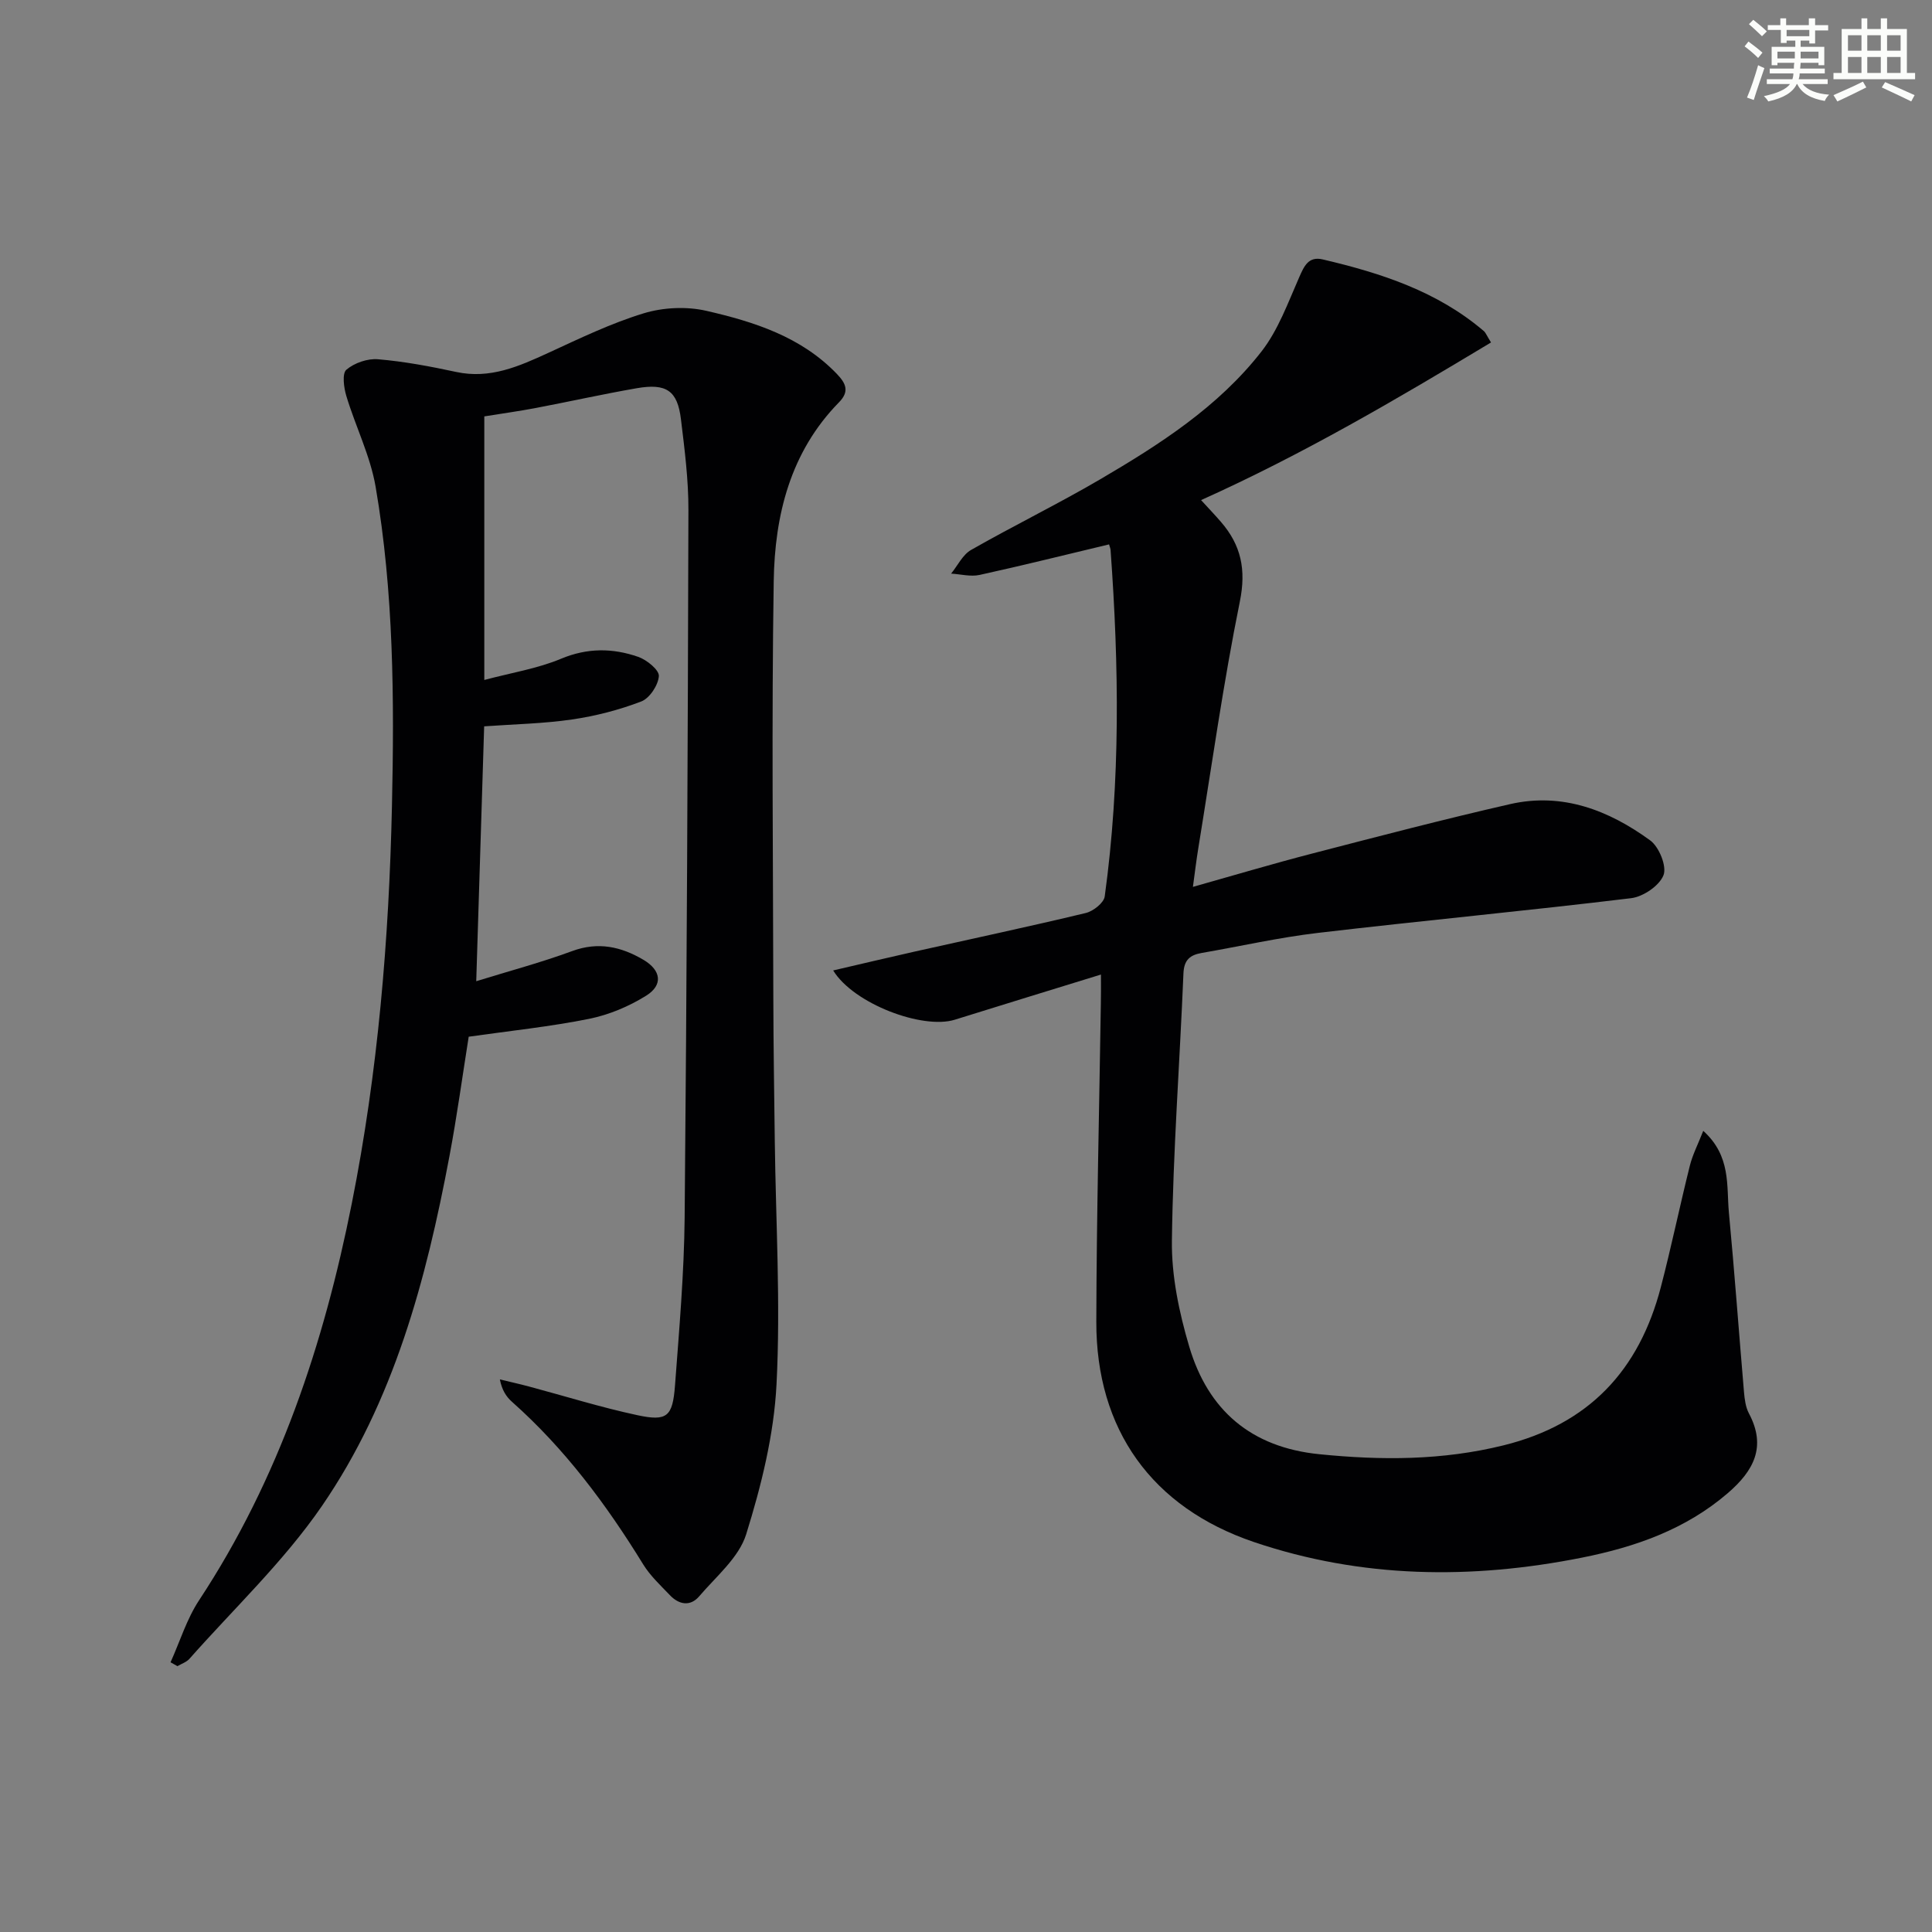 <svg enable-background="new 0 0 400 400" viewBox="0 0 400 400" xmlns="http://www.w3.org/2000/svg"><rect x="0" y="0" width="400" height="400" fill="#808080" stroke="none"/><path d="m35.31 344.16c1.94-4.3 3.34-8.94 5.9-12.83 16.56-25.13 25.83-53.03 31.64-82.24 5.4-27.13 7.69-54.56 8.3-82.23.49-22.15.37-44.22-3.38-66.07-1.1-6.42-4.16-12.48-6.06-18.79-.53-1.74-.91-4.66 0-5.45 1.65-1.41 4.39-2.36 6.56-2.17 5.43.46 10.84 1.48 16.18 2.63 7.02 1.51 12.99-1.16 19.09-3.96 6.47-2.98 12.94-6.11 19.72-8.18 4.03-1.23 8.87-1.46 12.97-.52 9.89 2.27 19.61 5.35 27.02 13.05 1.9 1.98 2.67 3.64.45 5.9-10.09 10.29-13.3 23.39-13.51 37.04-.45 28.78-.13 57.58-.08 86.37.02 9.83.18 19.66.3 29.48.21 16.81 1.22 33.66.36 50.42-.53 10.45-3.15 20.99-6.28 31.04-1.5 4.83-6.22 8.73-9.73 12.85-1.84 2.15-4.18 1.75-6.06-.23-1.95-2.04-4.08-4.02-5.54-6.39-7.62-12.4-16.24-23.96-27.18-33.67-1.17-1.04-2.06-2.41-2.49-4.62 2 .49 4.01.93 5.99 1.46 7.49 2 14.92 4.33 22.49 5.95 6.14 1.31 7.29.32 7.78-6.13.87-11.6 1.89-23.23 2-34.85.45-48.8.65-97.61.78-146.41.02-6.28-.79-12.58-1.55-18.83-.72-5.9-3-7.47-9.16-6.4-7.02 1.22-13.99 2.78-20.99 4.11-3.42.65-6.87 1.12-10.56 1.72v54.57c5.62-1.5 11-2.35 15.88-4.39 5.47-2.29 10.72-2.23 16-.39 1.77.62 4.34 2.71 4.26 3.97-.13 1.89-1.91 4.59-3.64 5.26-4.59 1.76-9.47 3.02-14.35 3.73-5.88.86-11.87.97-18.18 1.42-.54 17.27-1.07 34.47-1.64 52.77 6.84-2.12 13.46-3.88 19.86-6.24 5.4-1.99 10.15-.91 14.76 1.81 3.66 2.16 4.11 5.21.57 7.42-3.57 2.23-7.71 3.97-11.83 4.8-8.1 1.63-16.36 2.48-24.92 3.7-1.29 8.1-2.43 16.47-3.99 24.75-4.82 25.61-11.51 50.76-26.44 72.47-7.85 11.41-18.15 21.14-27.39 31.58-.61.69-1.64 1.02-2.48 1.52-.48-.26-.96-.53-1.43-.8z" fill="#010103"/><path d="m227.94 201.77c-10.43 3.22-20.35 6.25-30.26 9.35-6.64 2.07-20.93-3.27-25.18-10.2 5.82-1.35 11.33-2.66 16.85-3.9 11.82-2.65 23.66-5.16 35.44-7.99 1.55-.37 3.75-2.1 3.93-3.43 3.28-23.85 2.96-47.78 1.21-71.73-.02-.32-.17-.64-.31-1.16-8.92 2.13-17.82 4.35-26.79 6.32-1.86.41-3.93-.15-5.91-.27 1.36-1.67 2.39-3.91 4.13-4.9 8.81-5.03 17.94-9.48 26.69-14.6 12.38-7.25 24.53-15.05 33.46-26.52 3.45-4.44 5.46-10.06 7.77-15.3 1.04-2.37 1.94-4.42 4.89-3.73 12.06 2.83 23.72 6.6 33.37 14.85.35.3.52.81 1.47 2.34-19.45 11.71-38.92 23.16-60.03 32.64 1.49 1.63 2.84 3.04 4.12 4.52 4.16 4.81 5.25 9.86 3.91 16.47-3.43 16.91-5.82 34.02-8.6 51.06-.4 2.43-.69 4.88-1.12 8.03 8.56-2.41 16.56-4.8 24.64-6.89 13.65-3.54 27.3-7.11 41.05-10.25 10.8-2.46 20.42 1.27 28.99 7.52 1.84 1.34 3.47 5.37 2.75 7.2-.86 2.19-4.21 4.46-6.71 4.76-21.59 2.62-43.25 4.65-64.86 7.19-8.06.95-16.03 2.76-24.04 4.15-2.41.42-3.66 1.42-3.78 4.22-.76 18.44-2.15 36.86-2.39 55.3-.1 7.33 1.49 14.9 3.59 21.99 3.9 13.15 12.77 20.85 26.94 22.27 12.84 1.29 25.42 1.3 38.1-1.83 17.72-4.37 28.1-15.54 32.59-32.73 2.18-8.34 3.92-16.79 6.01-25.16.56-2.26 1.66-4.38 2.78-7.23 5.79 5.23 4.79 11.35 5.31 16.91 1.17 12.4 2.07 24.82 3.13 37.23.13 1.47.34 3.08 1.01 4.35 3.69 6.92.99 11.9-4.36 16.51-8.75 7.53-19.17 11.16-30.19 13.36-22.89 4.56-45.65 4.31-67.93-3.23-21.12-7.16-32.69-23.29-32.63-45.63.05-21.97.61-43.94.94-65.91.04-1.64.02-3.27.02-5.95z" fill="#010103"/><g fill="#fbfcfa"><path d="m361.2 9.6.8-1c.9.7 1.9 1.4 2.9 2.3l-.9 1.1c-1-1-2-1.8-2.8-2.4zm.5 10.6c.9-2.1 1.6-4.3 2.3-6.7.4.2.8.4 1.3.6-.7 2.1-1.5 4.3-2.2 6.6zm.4-15.2.9-.9c1 .8 2 1.6 2.8 2.4l-1 1c-.9-.9-1.8-1.7-2.7-2.5zm12.5-1.2h1.2v1.4h2.7v1.1h-2.7v2.7h-1.2v-.6h-1.8v1.3h4.9v3.8h-1.2v-.5h-3.7c0 .4-.1.9-.1 1.2h5.1v1h-5.2c0 .5-.1.9-.2 1.2h6v1h-5.2c1.1 1.3 2.9 2 5.5 2.2-.4.4-.7.8-.9 1.3-2.9-.5-4.8-1.6-5.7-3.5h-.1c-.8 1.7-2.7 2.9-5.9 3.6-.2-.4-.6-.8-.9-1.1 2.8-.6 4.6-1.4 5.4-2.5h-4.8v-1h5.3c.1-.3.2-.7.2-1.2h-4.9v-1h5c0-.4 0-.8.1-1.2h-3.5v.5h-1.2v-3.8h4.9v-1.3h-1.8v.5h-1.2v-2.7h-2.7v-1h2.6v-1.4h1.2v1.4h4.7v-1.4zm-6.6 8.3h3.6c0-.4 0-.9 0-1.4h-3.6zm1.9-4.6h4.7v-1.3h-4.7zm6.6 3.2h-3.7v1.4h3.7z"/><path d="m385.3 3.8h1.3v2.2h2.8v-2.2h1.3v2.2h4.1v9.1h1.7v1.3h-16.9v-1.3h1.7v-9.1h4.1v-2.2zm.4 13.1.7 1.2c-1.8.9-3.8 1.9-6 2.9-.2-.4-.5-.8-.8-1.3 2.3-1 4.3-1.9 6.1-2.8zm-3.1-6.4h2.8v-3.2h-2.8zm0 4.6h2.8v-3.3h-2.8zm4-4.6h2.8v-3.2h-2.8zm0 4.6h2.8v-3.3h-2.8zm3.7 1.9c2.1.9 4.1 1.8 6.1 2.7l-.7 1.3c-2.2-1.1-4.2-2-6.1-2.9zm3.2-9.7h-2.8v3.2h2.8zm-2.8 7.8h2.8v-3.3h-2.8z"/></g></svg>